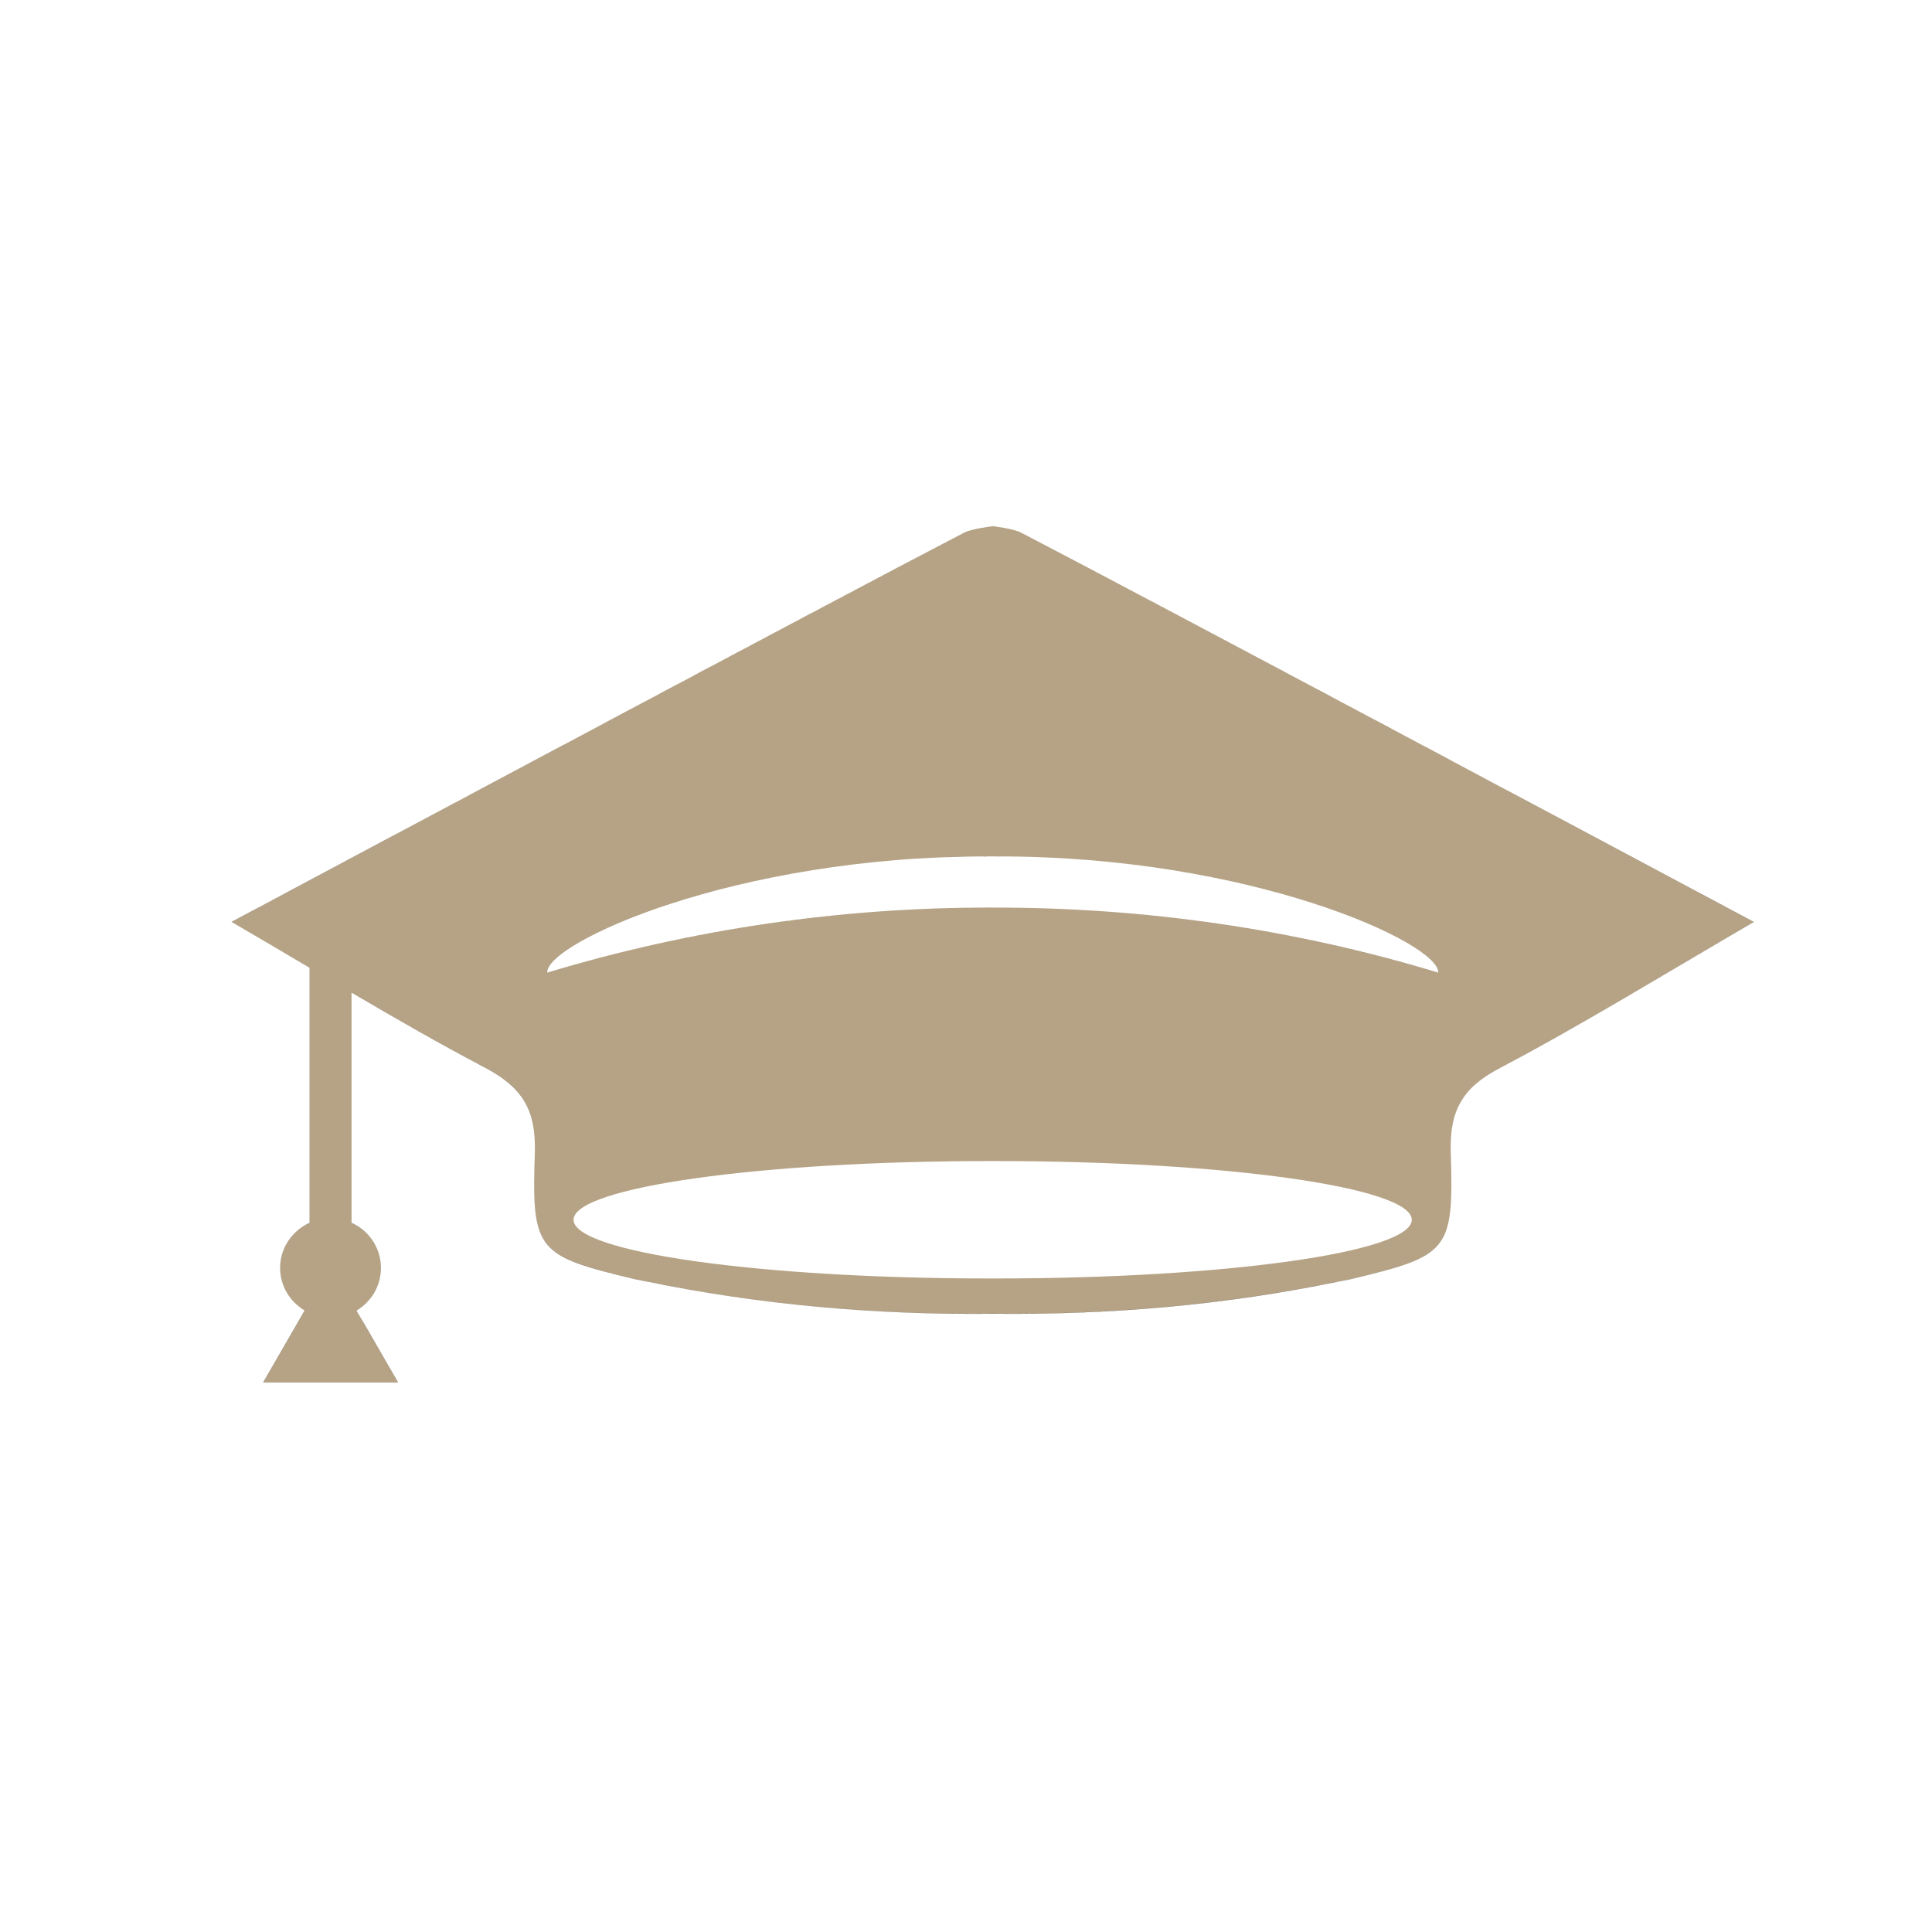 <?xml version="1.0" encoding="utf-8"?>
<svg xmlns="http://www.w3.org/2000/svg" id="Layer_1" style="enable-background:new 0 0 3003 3003;" version="1.1" viewBox="0 0 3003 3003" x="0px" y="0px">
<style type="text/css">
	.st0{fill:#B6A385;}
</style>
<path class="st0" d="M1543.6,1410.7c-0.2,0-0.4,0-0.6,0s-0.4,0-0.6,0c-234.2-0.4-468.4,33.4-692,101.2&#xA;	c-3.5-45.2,291.5-182.1,688.1-180.7c1.3,0,7.8,0,9.1,0c396.5-1.3,691.5,135.5,688.1,180.7C2012,1444,1777.7,1410.3,1543.6,1410.7z&#xA;	 M1547.5,1987.2c-1.3,0-7.8,0-9.1,0c-357.3,0-646.9-40.9-646.9-91.2c0-50.4,289.6-91.3,646.9-91.3c1.3,0,7.8,0,9.1,0&#xA;	c357.3,0,646.9,40.9,646.9,91.3C2194.4,1946.3,1904.8,1987.2,1547.5,1987.2z M1586.8,827.7c-11.6-6-43.2-9.8-43.2-9.8&#xA;	c-0.2,0-32.8,3.8-44.4,9.8C1289,936.8,539.7,1337.1,360.1,1433c41.4,24.1,81.6,47.9,121.2,71.3v396.5c-26.9,12.2-45.7,39-45.7,70.1&#xA;	c0,28.1,15.4,52.7,38,66.1l-12.1,21.1l-52.4,90.7h209.6l-52.3-90.7L554,2037c22.7-13.4,38.1-38,38.1-66.1&#xA;	c0-31.1-18.7-57.8-45.7-70.1v-358.1c70,41.1,138.5,80.5,208.4,117.2c58.8,31,78.5,66.6,76.5,132c-5.1,153.5,3.6,159.8,155.9,196.4&#xA;	c5.9,1.3,11.9,2.3,17.9,3.5c178.2,36.8,357.9,52.1,538.1,50.2c180.1,1.9,359.8-13.3,538-50.2c6-1.2,12-2.2,17.9-3.5&#xA;	c152.3-36.6,160.9-42.9,155.9-196.4c-2.1-65.4,17.6-101.1,76.4-132c130.2-68.4,255.6-146.2,394.6-226.9&#xA;	C2546.2,1337.1,1796.9,936.8,1586.8,827.7"/>
<path d="M1543.6,1410.7h-1.2c-234.2-0.4-468.4,33.4-692,101.2c-3.1-39.8,225.3-150.7,550.7-175.7c44.1-3.4,90-5.2,137.4-5h9.1&#xA;	c394.1-1.3,687.9,133.8,688.1,179.9c0,0.3,0,0.6,0,0.8C2012,1444,1777.7,1410.3,1543.6,1410.7 M1543.6,1410.7&#xA;	c234.2-0.4,468.4,33.4,692,101.2c0-0.3,0-0.6,0-0.8c-0.2-46.1-294-181.2-688.1-179.9h-9.1c-47.4-0.2-93.2,1.7-137.4,5&#xA;	c-325.4,25-553.8,135.9-550.7,175.7c223.6-67.8,457.9-101.5,692-101.2L1543.6,1410.7L1543.6,1410.7z M1547.5,1987.2h-9.1&#xA;	c-357.3,0-646.9-40.9-646.9-91.2c0-50.4,289.6-91.3,646.9-91.3h9.1c357.3,0,646.9,40.9,646.9,91.3&#xA;	C2194.4,1946.3,1904.8,1987.2,1547.5,1987.2 M1547.5,1987.2c357.3,0,646.9-40.9,646.9-91.2c0-50.4-289.6-91.3-646.9-91.3h-9.1&#xA;	c-357.3,0-646.9,40.9-646.9,91.3c0,50.3,289.6,91.2,646.9,91.2H1547.5z M1586.8,827.7c-11.6-6-43.2-9.8-43.2-9.8&#xA;	c-0.2,0-32.8,3.8-44.4,9.8c-190.8,99-826.2,438.3-1075.9,571.6l-63.2,33.7c41.4,24.1,81.6,47.9,121.2,71.3v396.5&#xA;	c-26.9,12.2-45.7,39-45.7,70.1c0,28.1,15.4,52.7,38,66.1l-12.1,21.1l-52.4,90.7h209.6l-52.3-90.7L554,2037&#xA;	c22.7-13.4,38.1-38,38.1-66.1c0-31.1-18.7-57.8-45.7-70.1v-358.1c70,41.1,138.5,80.5,208.4,117.2c58.8,31,78.5,66.6,76.5,132&#xA;	c-5.1,153.5,3.6,159.8,155.9,196.4c3.6,0.8,7.3,1.5,10.9,2.2c2.3,0.4,4.6,0.8,6.9,1.3c178.2,36.8,357.9,52.1,538.1,50.2&#xA;	c180.1,1.9,359.8-13.3,538-50.2c2.3-0.5,4.6-0.9,7-1.3c2.3-0.4,4.6-0.9,6.9-1.3c1.3-0.3,2.7-0.5,4-0.8&#xA;	c152.3-36.6,160.9-42.9,155.9-196.4c-2.1-65.4,17.6-101.1,76.4-132c92.3-48.5,182.1-101.6,276.1-157.2&#xA;	c38.6-22.9,78.1-46.2,118.5-69.7l-65-34.7l-138.1-73.7C2227.6,1167.1,1748.2,911.5,1586.8,827.7c161.4,83.8,640.8,339.4,936,496.9&#xA;	l138.1,73.7l65,34.7c-40.5,23.5-79.9,46.8-118.5,69.7c-94,55.6-183.8,108.8-276.1,157.2c-58.8,31-78.5,66.6-76.4,132&#xA;	c5,153.5-3.6,159.8-155.9,196.4c-1.3,0.3-2.7,0.6-4,0.8c-2.3,0.5-4.6,0.9-6.9,1.3c-2.3,0.4-4.6,0.9-7,1.3&#xA;	c-178.2,36.8-357.9,52.1-538,50.2c-180.2,1.9-359.8-13.3-538.1-50.2c-2.3-0.5-4.6-0.9-6.9-1.3c-3.7-0.7-7.3-1.4-10.9-2.2&#xA;	c-152.3-36.6-160.9-42.9-155.9-196.4c2-65.4-17.6-101.1-76.5-132c-69.9-36.7-138.4-76.1-208.4-117.2v358.1&#xA;	c27,12.2,45.7,39,45.7,70.1c0,28.1-15.4,52.7-38.1,66.1l12.2,21.1l52.3,90.7H409l52.4-90.7l12.1-21.1c-22.7-13.4-38-38-38-66.1&#xA;	c0-31.1,18.8-57.8,45.7-70.1v-396.5c-39.6-23.4-79.8-47.2-121.2-71.3l63.2-33.7C673,1266,1308.3,926.7,1499.1,827.7&#xA;	c11.7-6,44.2-9.8,44.4-9.8C1543.6,817.9,1575.1,821.7,1586.8,827.7z"/>
</svg>